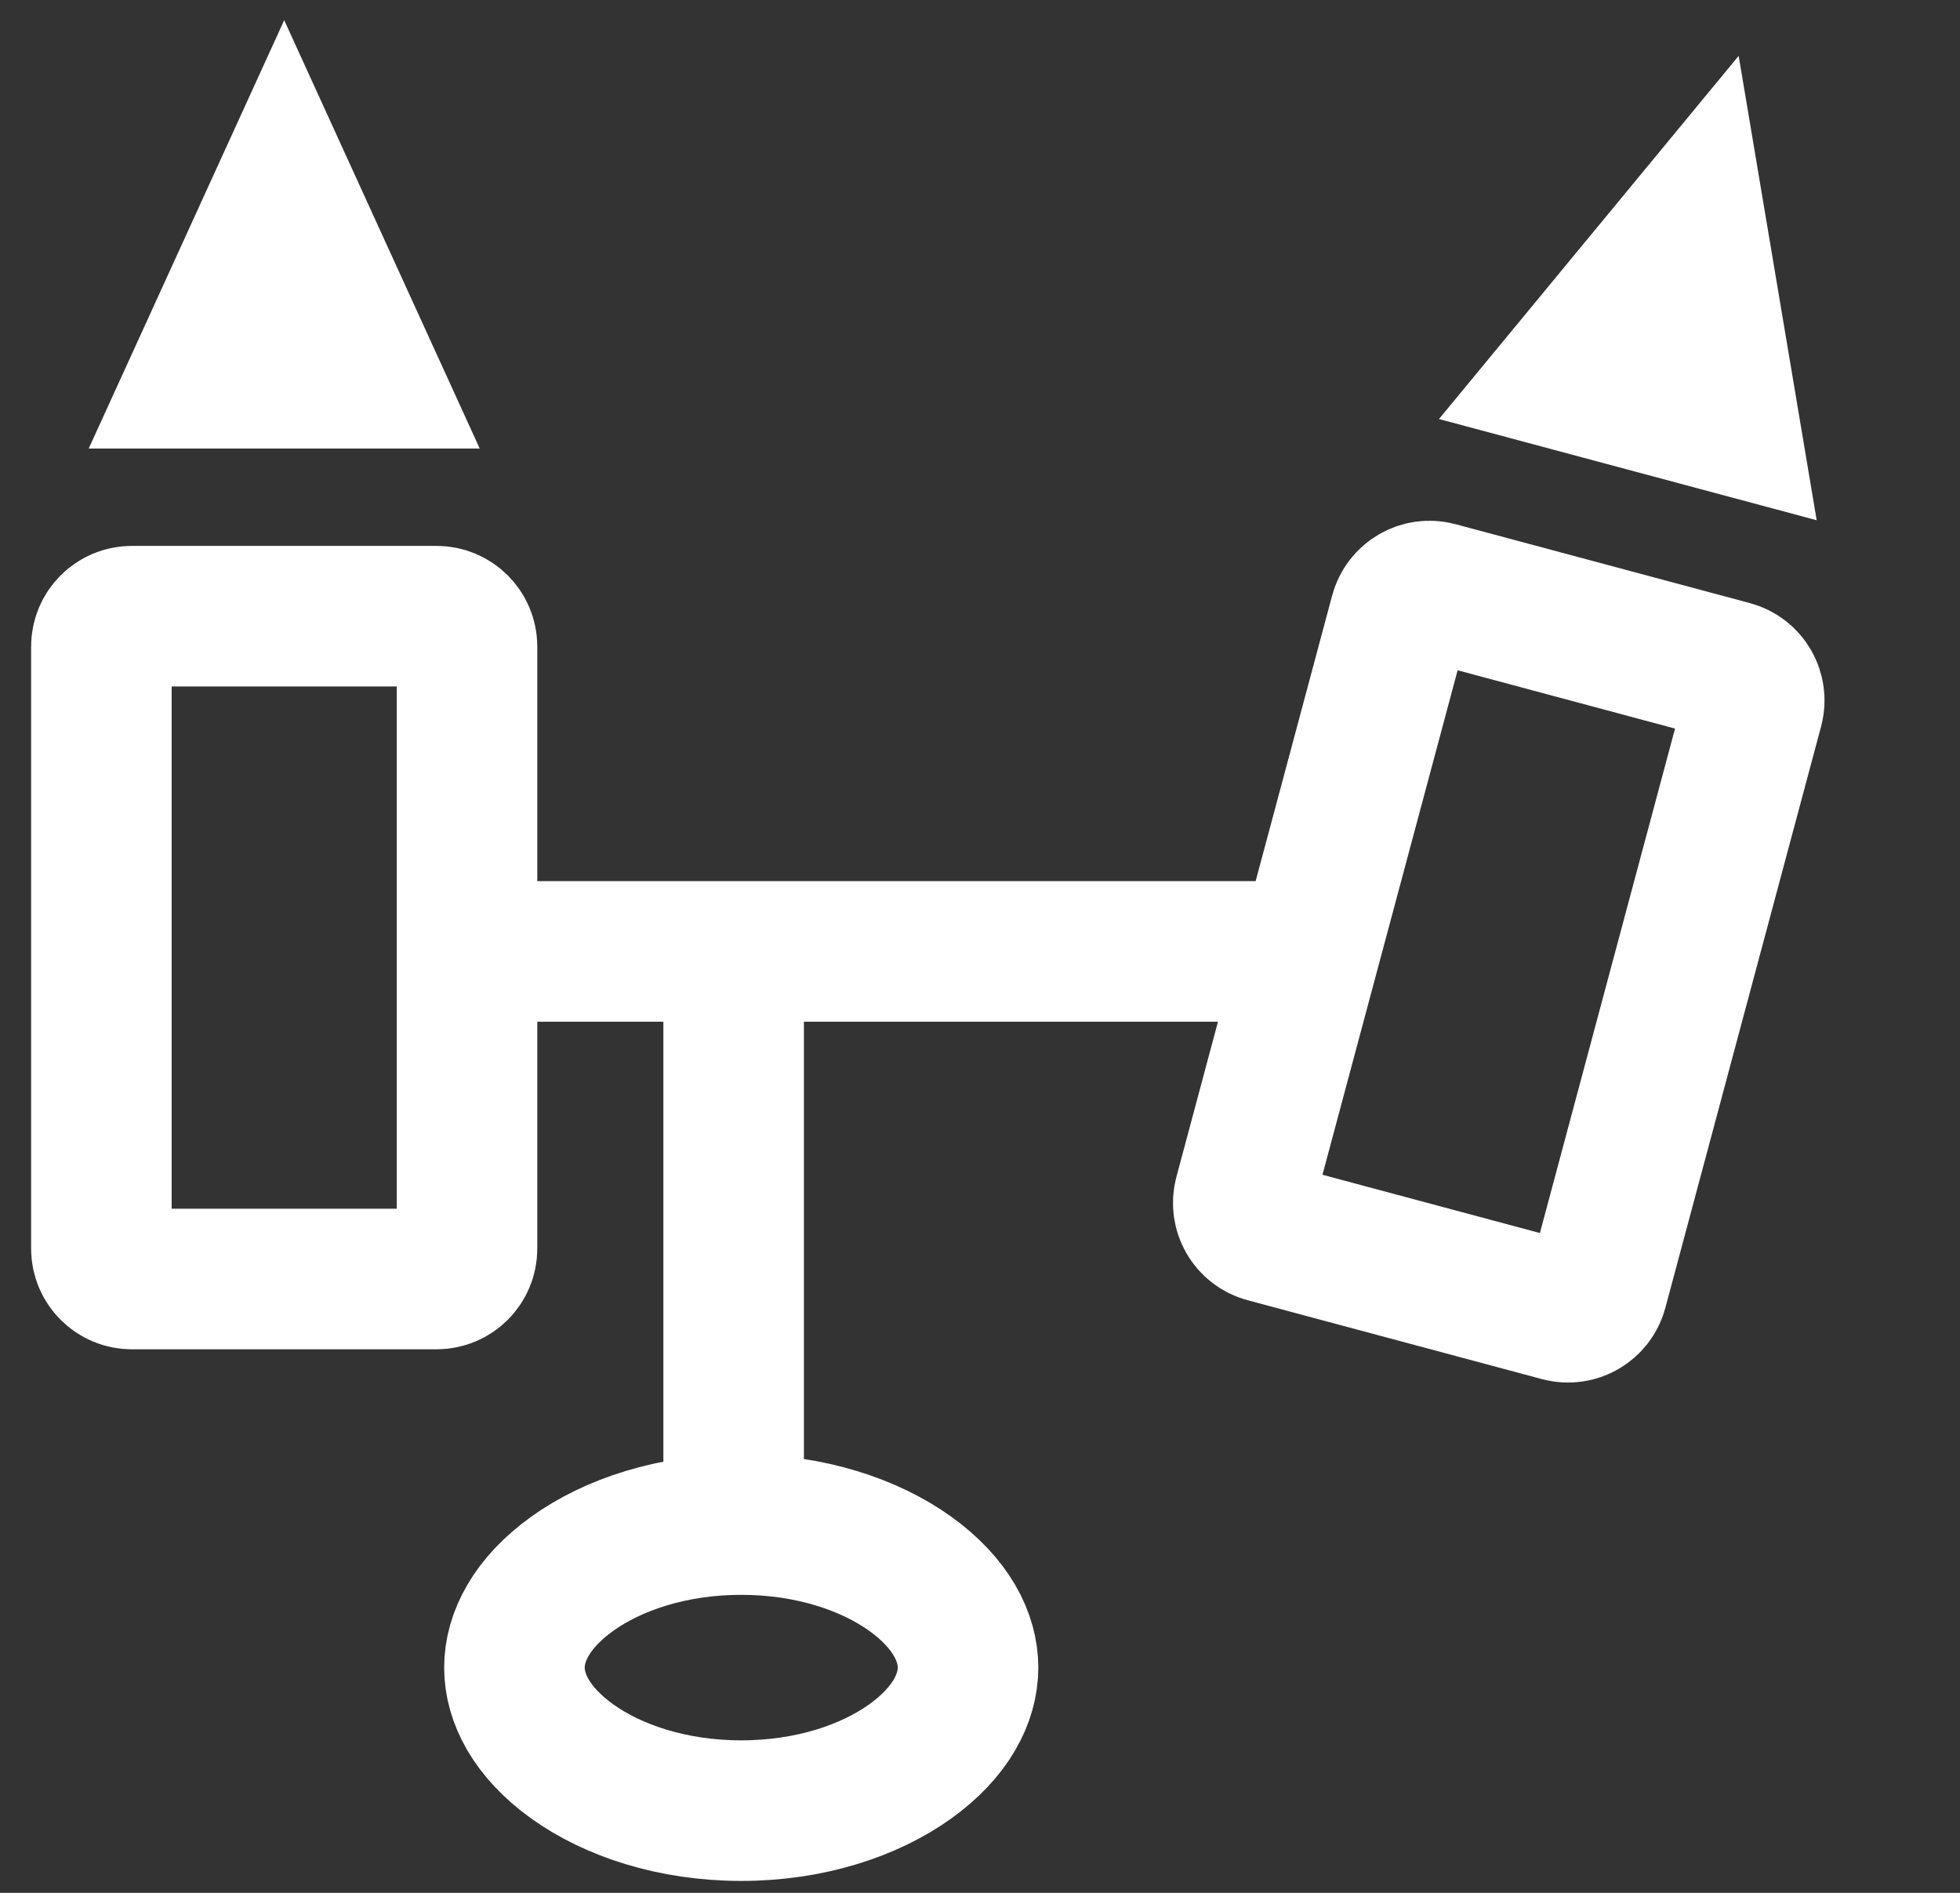 <svg width="58" height="56" viewBox="0 0 58 56" fill="none" xmlns="http://www.w3.org/2000/svg">
<rect x="0" y="0" width="58" height="56" fill="#333333" stroke="none"/>
<path d="M8.41 2.225L3.677 12.594H13.144L8.41 2.225Z" fill="white" stroke="white" stroke-width="1.352"/>
<path d="M51.029 3.225L43.773 12.016L52.918 14.466L51.029 3.225Z" fill="white" stroke="white" stroke-width="1.352"/>
<path d="M3 36.939V19.131C3 18.633 3.404 18.23 3.902 18.23H12.918C13.416 18.23 13.82 18.633 13.82 19.131V36.939C13.82 37.437 13.416 37.84 12.918 37.84H3.902C3.404 37.84 3 37.437 3 36.939Z" stroke="white" stroke-width="4.159"/>
<path d="M36.821 35.355L41.43 18.155C41.559 17.674 42.053 17.388 42.534 17.517L51.243 19.851C51.724 19.98 52.01 20.474 51.881 20.955L47.272 38.156C47.143 38.637 46.649 38.922 46.168 38.793L37.458 36.459C36.977 36.331 36.692 35.836 36.821 35.355Z" stroke="white" stroke-width="4.159"/>
<path d="M13.82 28.148H38.841" stroke="white" stroke-width="4.159"/>
<path d="M21.71 28.148V45.053" stroke="white" stroke-width="4.159"/>
<path d="M28.646 49.336C28.646 50.238 28.141 51.246 26.938 52.11C25.739 52.971 23.976 53.568 21.935 53.568C19.893 53.568 18.13 52.971 16.931 52.11C15.728 51.246 15.223 50.238 15.223 49.336C15.223 48.434 15.728 47.426 16.931 46.562C18.13 45.701 19.893 45.104 21.935 45.104C23.976 45.104 25.739 45.701 26.938 46.562C28.141 47.426 28.646 48.434 28.646 49.336Z" stroke="white" stroke-width="4.159"/>
</svg>
